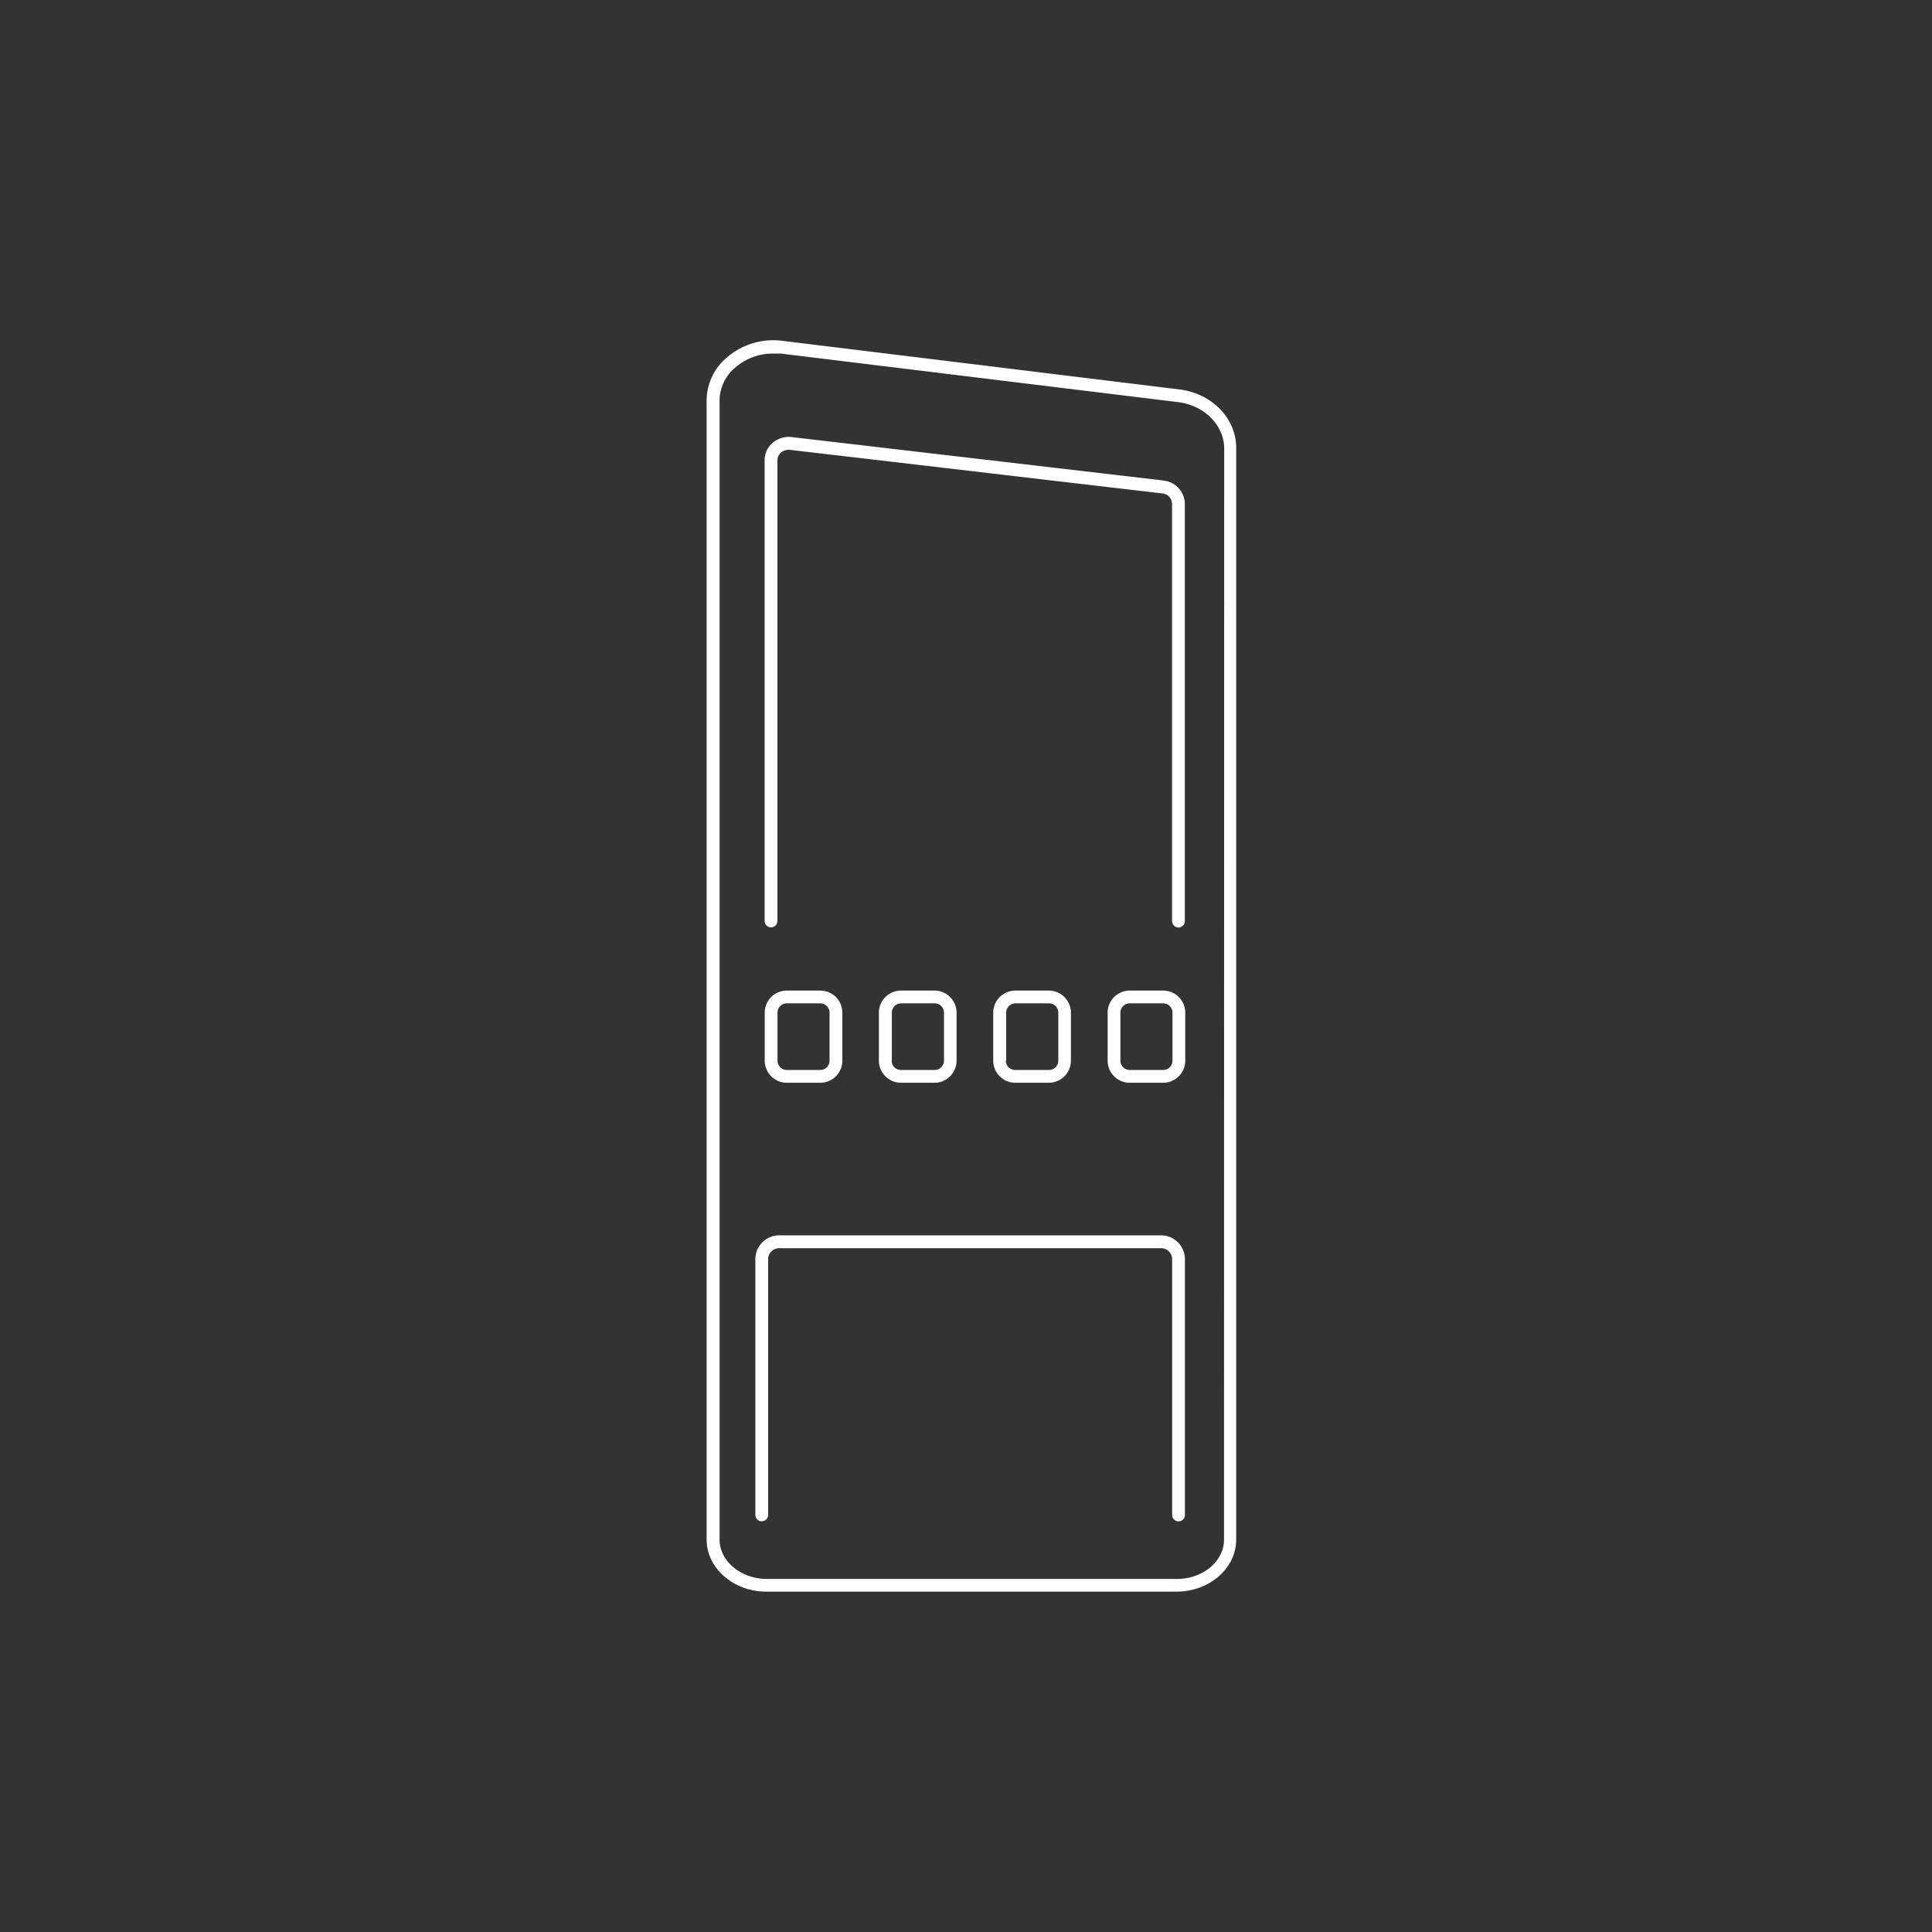 <svg xmlns="http://www.w3.org/2000/svg" viewBox="0 0 226.77 226.77"><rect x="0" y="0" width="226.77" height="226.77" fill="#333333" stroke="none"/><defs><style>.Battery_Charging_Systems{fill:#ffffff;}</style></defs><g id="Battery_Charging_Systems" data-name="Battery_Charging_Systems"><path class="Battery_Charging_Systems" d="M138.44,45.71,91.8,40a8.33,8.33,0,0,0-6.53,2,6.61,6.61,0,0,0-2.33,5V180.7c0,3.37,3.16,6.12,7,6.12h48.16c3.87,0,7-2.75,7-6.12v-128C145.17,49.16,142.28,46.18,138.44,45.71Zm5.23,135c0,2.55-2.48,4.62-5.53,4.62H90c-3,0-5.54-2.07-5.54-4.62V47a5.12,5.12,0,0,1,1.83-3.85,6.72,6.72,0,0,1,4.47-1.65c.29,0,.58,0,.88,0l46.64,5.7c3.08.38,5.41,2.72,5.41,5.45ZM92.35,127.09h3.93a2.59,2.59,0,0,0,2.59-2.59v-5.64a2.59,2.59,0,0,0-2.59-2.59H92.35a2.59,2.59,0,0,0-2.59,2.59v5.64A2.59,2.59,0,0,0,92.35,127.09Zm-1.09-8.23a1.09,1.09,0,0,1,1.09-1.09h3.93a1.09,1.09,0,0,1,1.09,1.09v5.64a1.09,1.09,0,0,1-1.09,1.09H92.35a1.09,1.09,0,0,1-1.09-1.09Zm18.42,8.23a2.6,2.6,0,0,0,2.6-2.59v-5.64a2.6,2.6,0,0,0-2.6-2.59h-3.92a2.6,2.6,0,0,0-2.6,2.59v5.64a2.6,2.6,0,0,0,2.6,2.59Zm-5-2.59v-5.64a1.09,1.09,0,0,1,1.1-1.09h3.92a1.1,1.1,0,0,1,1.1,1.09v5.64a1.1,1.1,0,0,1-1.1,1.09h-3.92A1.09,1.09,0,0,1,104.66,124.5Zm18.42,2.59a2.6,2.6,0,0,0,2.6-2.59v-5.64a2.6,2.6,0,0,0-2.6-2.59h-3.92a2.6,2.6,0,0,0-2.6,2.59v5.64a2.6,2.6,0,0,0,2.6,2.59Zm-5-2.59v-5.64a1.1,1.1,0,0,1,1.1-1.09h3.92a1.09,1.09,0,0,1,1.1,1.09v5.64a1.09,1.09,0,0,1-1.1,1.09h-3.92A1.1,1.1,0,0,1,118.06,124.5Zm18.43-8.23h-3.93a2.59,2.59,0,0,0-2.59,2.59v5.64a2.59,2.59,0,0,0,2.59,2.59h3.93a2.59,2.59,0,0,0,2.59-2.59v-5.64A2.59,2.59,0,0,0,136.49,116.27Zm1.09,8.23a1.09,1.09,0,0,1-1.09,1.09h-3.93a1.09,1.09,0,0,1-1.09-1.09v-5.64a1.09,1.09,0,0,1,1.09-1.09h3.93a1.09,1.09,0,0,1,1.09,1.09ZM136.18,145H91.56a2.81,2.81,0,0,0-2.9,2.69v30.12a.75.75,0,0,0,1.5,0V147.7a1.31,1.31,0,0,1,1.4-1.19h44.62a1.31,1.31,0,0,1,1.4,1.19v30.12a.75.75,0,0,0,1.5,0V147.7A2.81,2.81,0,0,0,136.18,145Zm.47-88.59L93,51.31a2.9,2.9,0,0,0-2.32.68,2.65,2.65,0,0,0-.93,2V108.1a.75.75,0,0,0,1.5,0V54a1.16,1.16,0,0,1,.41-.87,1.43,1.43,0,0,1,1.14-.32l43.65,5.11a1.24,1.24,0,0,1,1.12,1.19v49a.75.75,0,0,0,1.5,0v-49A2.77,2.77,0,0,0,136.65,56.42Z"/></g></svg>